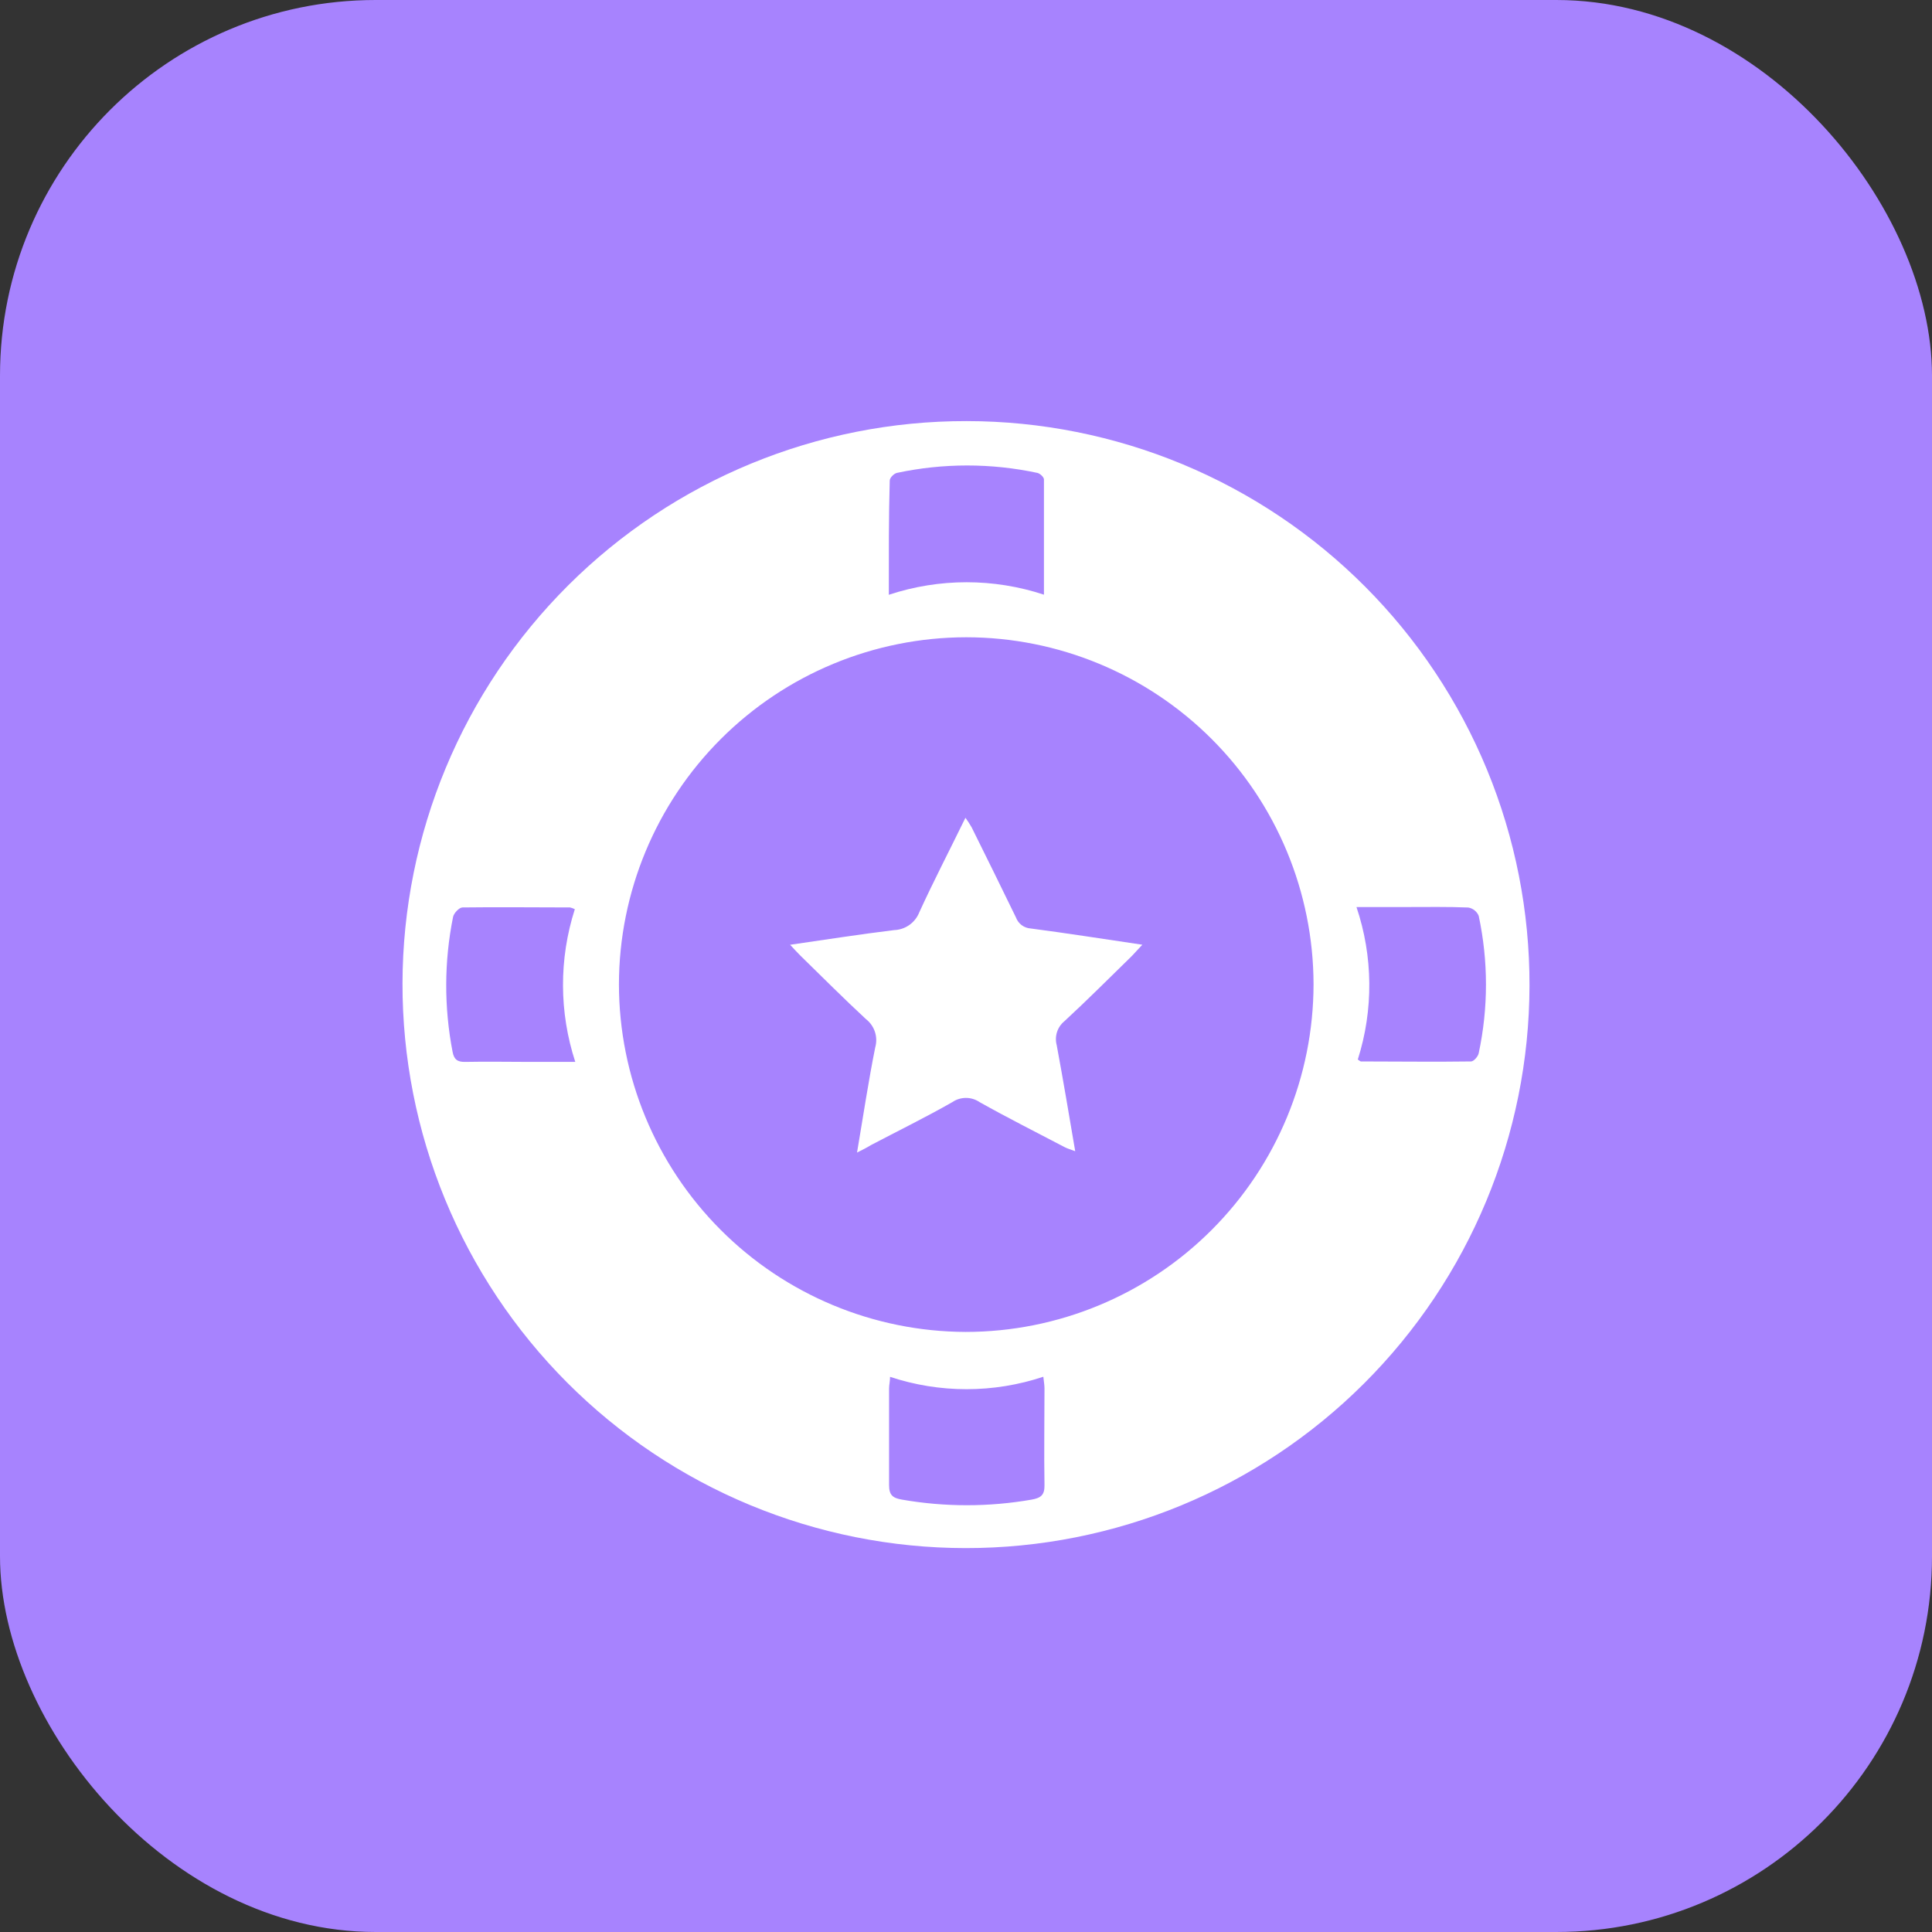 <svg width="72" height="72" viewBox="0 0 72 72" fill="none" xmlns="http://www.w3.org/2000/svg">
<rect x="0" y="0" width="72" height="72" fill="#333333" stroke="none"/>
<rect x="0" y="0" width="72" height="72" rx="14" fill="#A783FE"/>
<path d="M36.027 15.693C38.786 15.695 41.518 16.241 44.066 17.299C46.613 18.358 48.927 19.909 50.875 21.863C52.823 23.818 54.367 26.137 55.418 28.688C56.469 31.24 57.006 33.973 57 36.733C56.989 42.299 54.77 47.633 50.829 51.563C46.889 55.493 41.549 57.698 35.984 57.693C33.224 57.691 30.492 57.144 27.943 56.085C25.395 55.026 23.08 53.475 21.131 51.52C19.182 49.566 17.637 47.246 16.585 44.694C15.534 42.142 14.995 39.407 15 36.647C15.011 31.079 17.232 25.744 21.175 21.815C25.118 17.885 30.461 15.683 36.027 15.693ZM36.007 23.749C32.578 23.753 29.29 25.116 26.864 27.54C24.439 29.964 23.072 33.252 23.066 36.681C23.069 40.111 24.43 43.4 26.852 45.828C29.273 48.256 32.558 49.626 35.987 49.637C39.424 49.636 42.721 48.271 45.151 45.84C47.583 43.41 48.949 40.114 48.952 36.676C48.944 33.246 47.577 29.959 45.151 27.536C42.724 25.113 39.436 23.751 36.007 23.749ZM21.422 33.883C21.366 33.855 21.306 33.832 21.245 33.818C19.913 33.818 18.579 33.8 17.236 33.818C17.113 33.818 16.913 34.03 16.884 34.173C16.55 35.832 16.545 37.54 16.867 39.202C16.921 39.488 17.053 39.58 17.339 39.574C18.149 39.557 18.96 39.574 19.77 39.574H21.439C20.835 37.726 20.829 35.735 21.422 33.883ZM50.601 39.485C50.664 39.525 50.692 39.557 50.721 39.557C52.087 39.557 53.455 39.577 54.821 39.557C54.921 39.557 55.084 39.373 55.107 39.25C55.468 37.562 55.468 35.818 55.107 34.13C55.074 34.05 55.021 33.98 54.953 33.926C54.886 33.872 54.806 33.836 54.721 33.821C53.962 33.789 53.2 33.803 52.43 33.803H50.552C51.172 35.644 51.19 37.634 50.601 39.485ZM33.135 22.162C35.009 21.544 37.031 21.544 38.905 22.162C38.905 20.673 38.905 19.276 38.905 17.866C38.905 17.781 38.756 17.643 38.658 17.623C36.934 17.255 35.152 17.255 33.427 17.623C33.319 17.646 33.158 17.801 33.158 17.91C33.118 19.284 33.124 20.667 33.124 22.174L33.135 22.162ZM33.17 51.307C33.17 51.478 33.133 51.61 33.133 51.742C33.133 52.942 33.133 54.142 33.133 55.342C33.133 55.711 33.261 55.826 33.611 55.886C35.212 56.165 36.849 56.165 38.449 55.886C38.804 55.823 38.933 55.703 38.925 55.339C38.905 54.139 38.925 52.939 38.925 51.739C38.925 51.61 38.899 51.481 38.882 51.307C37.024 51.926 35.016 51.926 33.158 51.307H33.17Z" fill="white"/>
<path d="M31.939 42.953C32.171 41.587 32.362 40.304 32.617 39.035C32.671 38.845 32.667 38.642 32.606 38.454C32.544 38.266 32.427 38.1 32.271 37.979C31.441 37.211 30.642 36.407 29.831 35.616C29.717 35.505 29.611 35.384 29.445 35.209C30.791 35.015 32.05 34.817 33.316 34.663C33.521 34.656 33.721 34.59 33.889 34.471C34.057 34.352 34.186 34.187 34.261 33.995C34.793 32.833 35.38 31.704 35.979 30.476C36.061 30.589 36.137 30.707 36.208 30.828C36.76 31.945 37.316 33.062 37.86 34.187C37.902 34.303 37.977 34.404 38.075 34.478C38.174 34.551 38.292 34.595 38.415 34.602C39.769 34.78 41.121 34.992 42.572 35.207C42.412 35.379 42.286 35.51 42.18 35.628C41.347 36.441 40.522 37.269 39.666 38.059C39.538 38.164 39.443 38.303 39.392 38.461C39.342 38.618 39.337 38.787 39.38 38.947C39.62 40.238 39.835 41.524 40.07 42.902C39.904 42.839 39.784 42.807 39.681 42.753C38.621 42.197 37.55 41.659 36.505 41.072C36.356 40.97 36.179 40.916 35.999 40.916C35.818 40.916 35.641 40.97 35.492 41.072C34.49 41.644 33.465 42.145 32.451 42.678C32.311 42.767 32.162 42.839 31.939 42.953Z" fill="white"/>
</svg>
